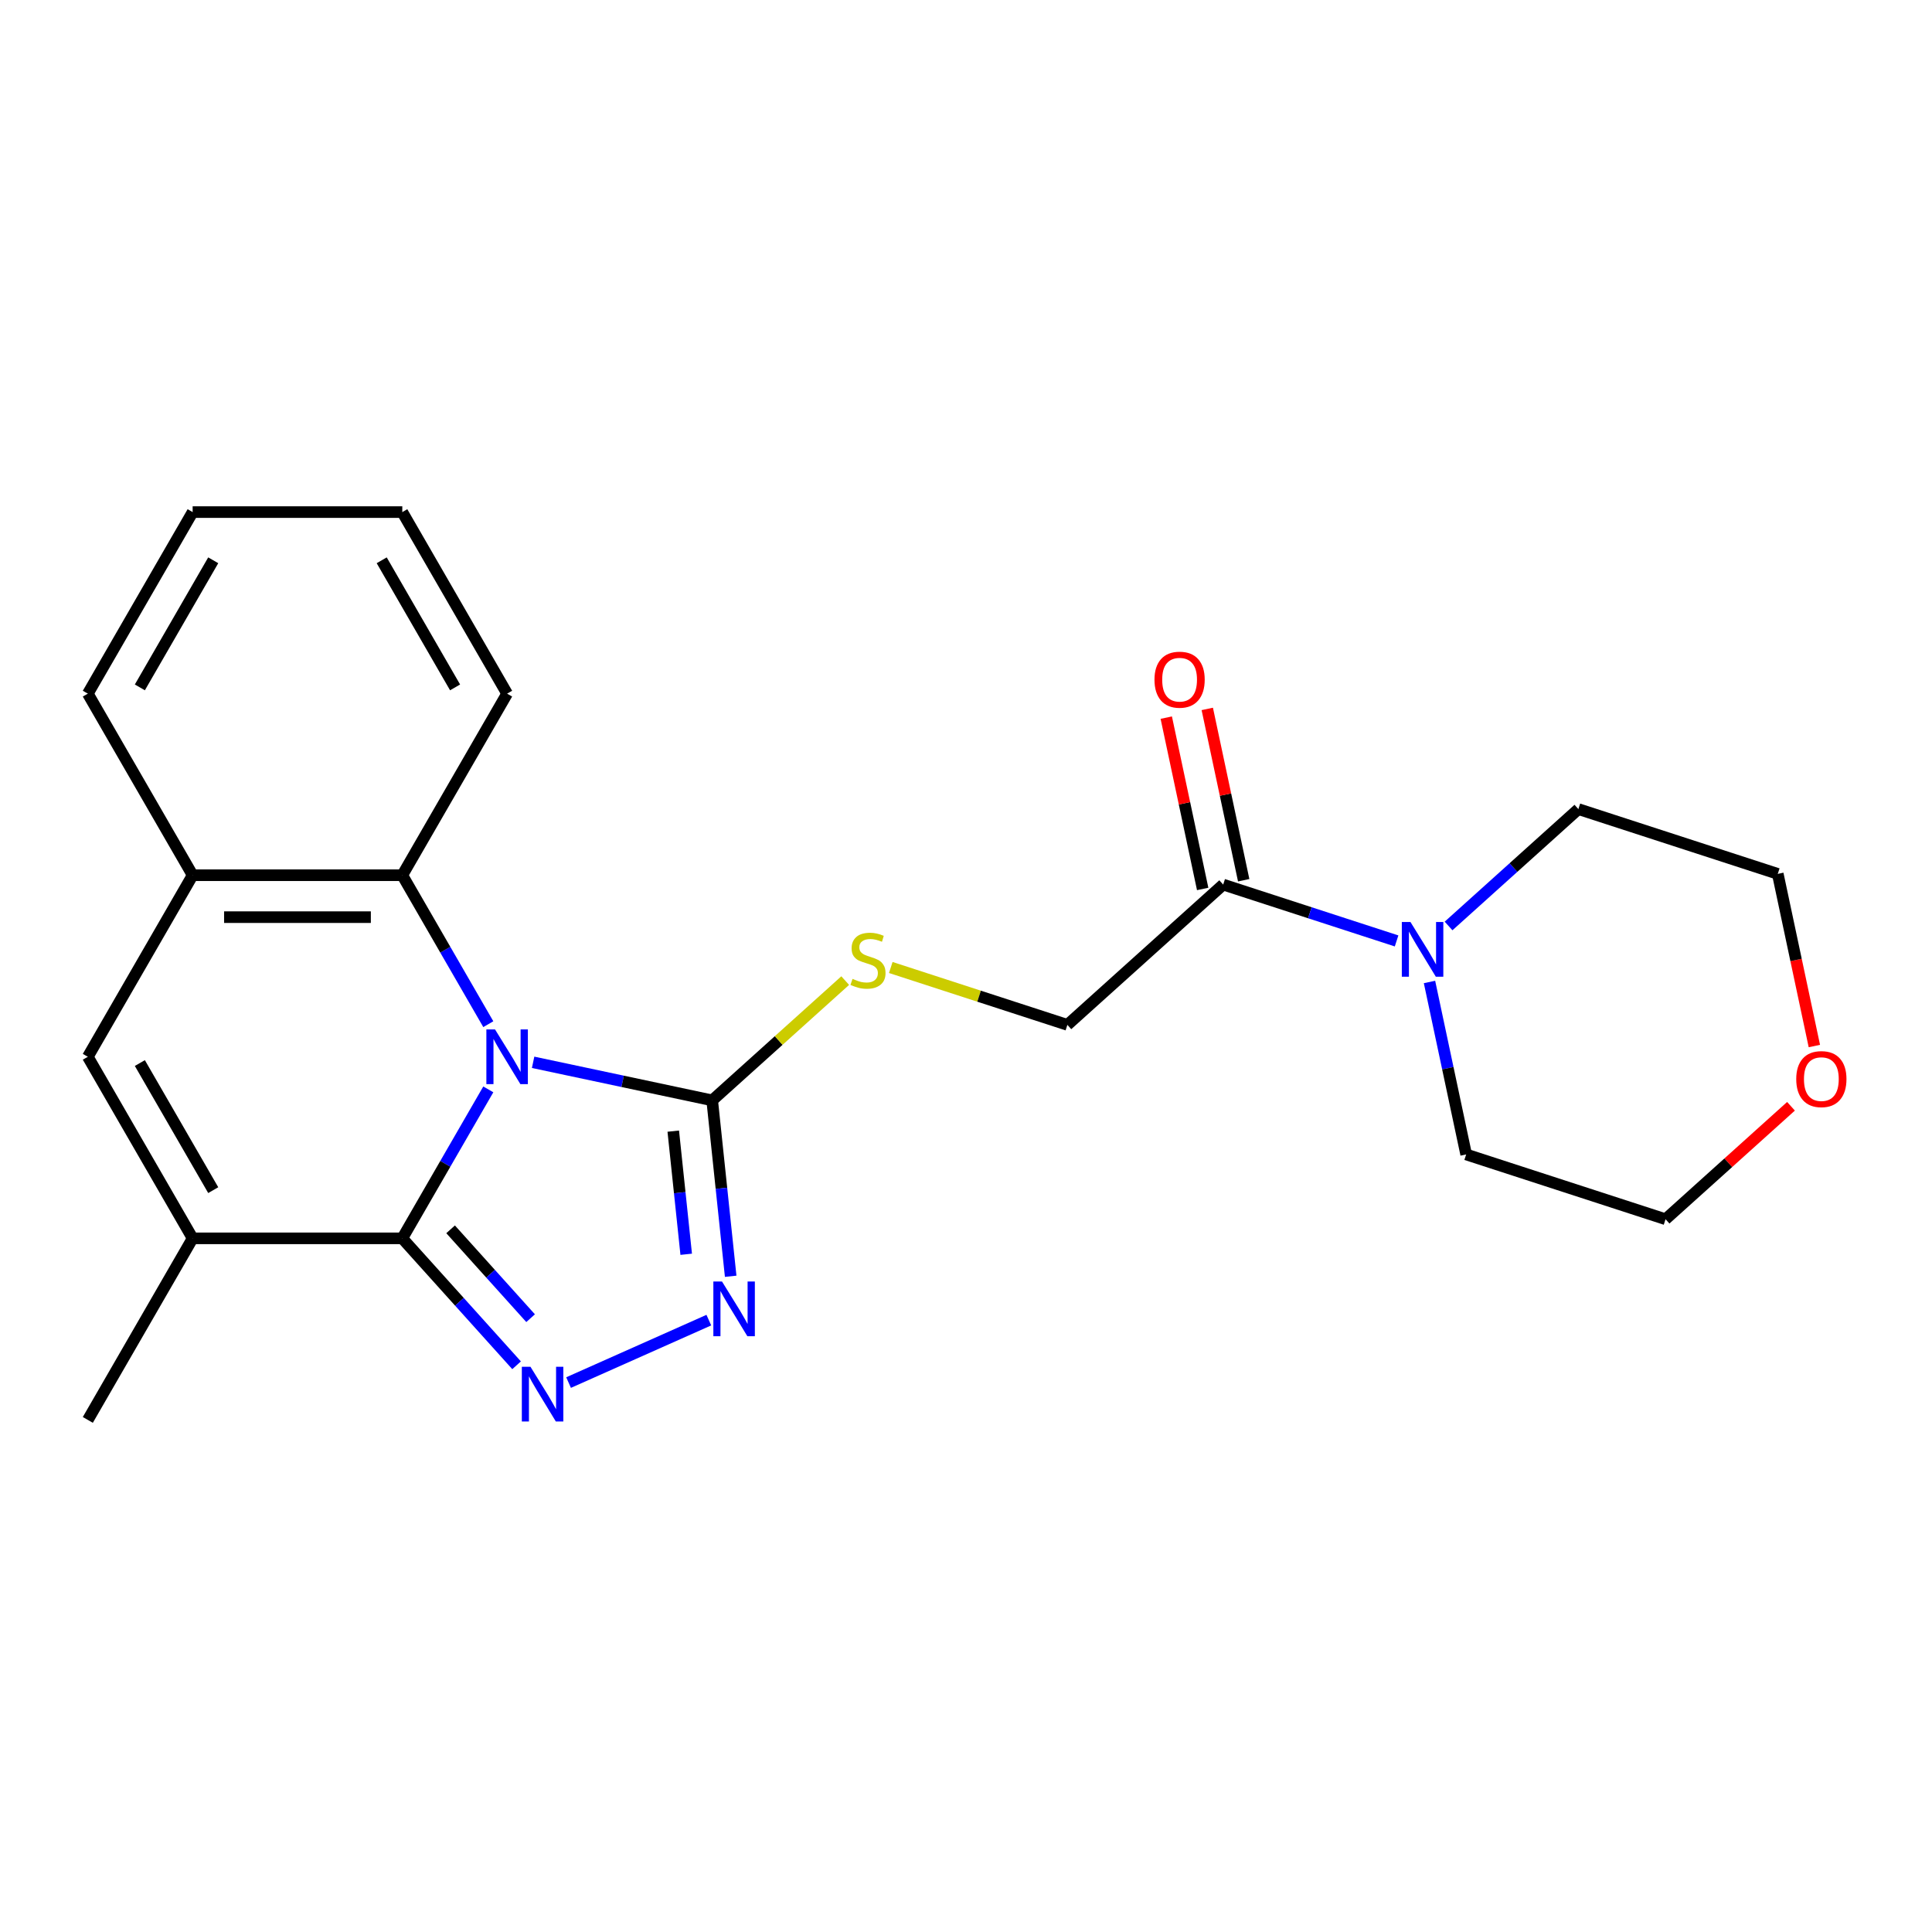 <?xml version='1.0' encoding='iso-8859-1'?>
<svg version='1.1' baseProfile='full'
              xmlns='http://www.w3.org/2000/svg'
                      xmlns:rdkit='http://www.rdkit.org/xml'
                      xmlns:xlink='http://www.w3.org/1999/xlink'
                  xml:space='preserve'
width='1000px' height='1000px' viewBox='0 0 1000 1000'>
<!-- END OF HEADER -->
<rect style='opacity:1.0;fill:#FFFFFF;stroke:none' width='1000' height='1000' x='0' y='0'> </rect>
<path class='bond-0' d='M 252.743,563.861 L 230.485,602.413' style='fill:none;fill-rule:evenodd;stroke:#0000FF;stroke-width:6px;stroke-linecap:butt;stroke-linejoin:miter;stroke-opacity:1' />
<path class='bond-0' d='M 230.485,602.413 L 208.227,640.965' style='fill:none;fill-rule:evenodd;stroke:#000000;stroke-width:6px;stroke-linecap:butt;stroke-linejoin:miter;stroke-opacity:1' />
<path class='bond-2' d='M 275.938,549.848 L 322.283,559.699' style='fill:none;fill-rule:evenodd;stroke:#0000FF;stroke-width:6px;stroke-linecap:butt;stroke-linejoin:miter;stroke-opacity:1' />
<path class='bond-2' d='M 322.283,559.699 L 368.628,569.55' style='fill:none;fill-rule:evenodd;stroke:#000000;stroke-width:6px;stroke-linecap:butt;stroke-linejoin:miter;stroke-opacity:1' />
<path class='bond-5' d='M 252.743,530.116 L 230.485,491.564' style='fill:none;fill-rule:evenodd;stroke:#0000FF;stroke-width:6px;stroke-linecap:butt;stroke-linejoin:miter;stroke-opacity:1' />
<path class='bond-5' d='M 230.485,491.564 L 208.227,453.012' style='fill:none;fill-rule:evenodd;stroke:#000000;stroke-width:6px;stroke-linecap:butt;stroke-linejoin:miter;stroke-opacity:1' />
<path class='bond-1' d='M 208.227,640.965 L 237.806,673.816' style='fill:none;fill-rule:evenodd;stroke:#000000;stroke-width:6px;stroke-linecap:butt;stroke-linejoin:miter;stroke-opacity:1' />
<path class='bond-1' d='M 237.806,673.816 L 267.385,706.667' style='fill:none;fill-rule:evenodd;stroke:#0000FF;stroke-width:6px;stroke-linecap:butt;stroke-linejoin:miter;stroke-opacity:1' />
<path class='bond-1' d='M 233.229,636.298 L 253.935,659.294' style='fill:none;fill-rule:evenodd;stroke:#000000;stroke-width:6px;stroke-linecap:butt;stroke-linejoin:miter;stroke-opacity:1' />
<path class='bond-1' d='M 253.935,659.294 L 274.64,682.289' style='fill:none;fill-rule:evenodd;stroke:#0000FF;stroke-width:6px;stroke-linecap:butt;stroke-linejoin:miter;stroke-opacity:1' />
<path class='bond-4' d='M 208.227,640.965 L 99.712,640.965' style='fill:none;fill-rule:evenodd;stroke:#000000;stroke-width:6px;stroke-linecap:butt;stroke-linejoin:miter;stroke-opacity:1' />
<path class='bond-23' d='M 294.291,715.618 L 366.887,683.296' style='fill:none;fill-rule:evenodd;stroke:#0000FF;stroke-width:6px;stroke-linecap:butt;stroke-linejoin:miter;stroke-opacity:1' />
<path class='bond-3' d='M 368.628,569.55 L 373.413,615.074' style='fill:none;fill-rule:evenodd;stroke:#000000;stroke-width:6px;stroke-linecap:butt;stroke-linejoin:miter;stroke-opacity:1' />
<path class='bond-3' d='M 373.413,615.074 L 378.198,660.598' style='fill:none;fill-rule:evenodd;stroke:#0000FF;stroke-width:6px;stroke-linecap:butt;stroke-linejoin:miter;stroke-opacity:1' />
<path class='bond-3' d='M 348.48,585.476 L 351.829,617.342' style='fill:none;fill-rule:evenodd;stroke:#000000;stroke-width:6px;stroke-linecap:butt;stroke-linejoin:miter;stroke-opacity:1' />
<path class='bond-3' d='M 351.829,617.342 L 355.178,649.209' style='fill:none;fill-rule:evenodd;stroke:#0000FF;stroke-width:6px;stroke-linecap:butt;stroke-linejoin:miter;stroke-opacity:1' />
<path class='bond-10' d='M 368.628,569.55 L 403.053,538.554' style='fill:none;fill-rule:evenodd;stroke:#000000;stroke-width:6px;stroke-linecap:butt;stroke-linejoin:miter;stroke-opacity:1' />
<path class='bond-10' d='M 403.053,538.554 L 437.478,507.558' style='fill:none;fill-rule:evenodd;stroke:#CCCC00;stroke-width:6px;stroke-linecap:butt;stroke-linejoin:miter;stroke-opacity:1' />
<path class='bond-14' d='M 99.712,640.965 L 45.455,734.942' style='fill:none;fill-rule:evenodd;stroke:#000000;stroke-width:6px;stroke-linecap:butt;stroke-linejoin:miter;stroke-opacity:1' />
<path class='bond-24' d='M 99.712,640.965 L 45.455,546.988' style='fill:none;fill-rule:evenodd;stroke:#000000;stroke-width:6px;stroke-linecap:butt;stroke-linejoin:miter;stroke-opacity:1' />
<path class='bond-24' d='M 110.369,616.017 L 72.388,550.233' style='fill:none;fill-rule:evenodd;stroke:#000000;stroke-width:6px;stroke-linecap:butt;stroke-linejoin:miter;stroke-opacity:1' />
<path class='bond-7' d='M 208.227,453.012 L 99.712,453.012' style='fill:none;fill-rule:evenodd;stroke:#000000;stroke-width:6px;stroke-linecap:butt;stroke-linejoin:miter;stroke-opacity:1' />
<path class='bond-7' d='M 191.95,474.715 L 115.989,474.715' style='fill:none;fill-rule:evenodd;stroke:#000000;stroke-width:6px;stroke-linecap:butt;stroke-linejoin:miter;stroke-opacity:1' />
<path class='bond-17' d='M 208.227,453.012 L 262.485,359.035' style='fill:none;fill-rule:evenodd;stroke:#000000;stroke-width:6px;stroke-linecap:butt;stroke-linejoin:miter;stroke-opacity:1' />
<path class='bond-6' d='M 45.455,546.988 L 99.712,453.012' style='fill:none;fill-rule:evenodd;stroke:#000000;stroke-width:6px;stroke-linecap:butt;stroke-linejoin:miter;stroke-opacity:1' />
<path class='bond-18' d='M 99.712,453.012 L 45.455,359.035' style='fill:none;fill-rule:evenodd;stroke:#000000;stroke-width:6px;stroke-linecap:butt;stroke-linejoin:miter;stroke-opacity:1' />
<path class='bond-8' d='M 633.117,457.861 L 552.475,530.472' style='fill:none;fill-rule:evenodd;stroke:#000000;stroke-width:6px;stroke-linecap:butt;stroke-linejoin:miter;stroke-opacity:1' />
<path class='bond-9' d='M 633.117,457.861 L 677.993,472.442' style='fill:none;fill-rule:evenodd;stroke:#000000;stroke-width:6px;stroke-linecap:butt;stroke-linejoin:miter;stroke-opacity:1' />
<path class='bond-9' d='M 677.993,472.442 L 722.868,487.023' style='fill:none;fill-rule:evenodd;stroke:#0000FF;stroke-width:6px;stroke-linecap:butt;stroke-linejoin:miter;stroke-opacity:1' />
<path class='bond-12' d='M 643.732,455.605 L 634.308,411.27' style='fill:none;fill-rule:evenodd;stroke:#000000;stroke-width:6px;stroke-linecap:butt;stroke-linejoin:miter;stroke-opacity:1' />
<path class='bond-12' d='M 634.308,411.27 L 624.884,366.934' style='fill:none;fill-rule:evenodd;stroke:#FF0000;stroke-width:6px;stroke-linecap:butt;stroke-linejoin:miter;stroke-opacity:1' />
<path class='bond-12' d='M 622.503,460.118 L 613.079,415.782' style='fill:none;fill-rule:evenodd;stroke:#000000;stroke-width:6px;stroke-linecap:butt;stroke-linejoin:miter;stroke-opacity:1' />
<path class='bond-12' d='M 613.079,415.782 L 603.655,371.447' style='fill:none;fill-rule:evenodd;stroke:#FF0000;stroke-width:6px;stroke-linecap:butt;stroke-linejoin:miter;stroke-opacity:1' />
<path class='bond-15' d='M 749.774,479.281 L 783.369,449.033' style='fill:none;fill-rule:evenodd;stroke:#0000FF;stroke-width:6px;stroke-linecap:butt;stroke-linejoin:miter;stroke-opacity:1' />
<path class='bond-15' d='M 783.369,449.033 L 816.964,418.784' style='fill:none;fill-rule:evenodd;stroke:#000000;stroke-width:6px;stroke-linecap:butt;stroke-linejoin:miter;stroke-opacity:1' />
<path class='bond-16' d='M 739.908,508.267 L 749.395,552.903' style='fill:none;fill-rule:evenodd;stroke:#0000FF;stroke-width:6px;stroke-linecap:butt;stroke-linejoin:miter;stroke-opacity:1' />
<path class='bond-16' d='M 749.395,552.903 L 758.883,597.538' style='fill:none;fill-rule:evenodd;stroke:#000000;stroke-width:6px;stroke-linecap:butt;stroke-linejoin:miter;stroke-opacity:1' />
<path class='bond-11' d='M 461.064,500.771 L 506.769,515.622' style='fill:none;fill-rule:evenodd;stroke:#CCCC00;stroke-width:6px;stroke-linecap:butt;stroke-linejoin:miter;stroke-opacity:1' />
<path class='bond-11' d='M 506.769,515.622 L 552.475,530.472' style='fill:none;fill-rule:evenodd;stroke:#000000;stroke-width:6px;stroke-linecap:butt;stroke-linejoin:miter;stroke-opacity:1' />
<path class='bond-13' d='M 927.016,572.608 L 894.552,601.84' style='fill:none;fill-rule:evenodd;stroke:#FF0000;stroke-width:6px;stroke-linecap:butt;stroke-linejoin:miter;stroke-opacity:1' />
<path class='bond-13' d='M 894.552,601.84 L 862.087,631.071' style='fill:none;fill-rule:evenodd;stroke:#000000;stroke-width:6px;stroke-linecap:butt;stroke-linejoin:miter;stroke-opacity:1' />
<path class='bond-26' d='M 939.109,541.428 L 929.638,496.872' style='fill:none;fill-rule:evenodd;stroke:#FF0000;stroke-width:6px;stroke-linecap:butt;stroke-linejoin:miter;stroke-opacity:1' />
<path class='bond-26' d='M 929.638,496.872 L 920.168,452.317' style='fill:none;fill-rule:evenodd;stroke:#000000;stroke-width:6px;stroke-linecap:butt;stroke-linejoin:miter;stroke-opacity:1' />
<path class='bond-19' d='M 816.964,418.784 L 920.168,452.317' style='fill:none;fill-rule:evenodd;stroke:#000000;stroke-width:6px;stroke-linecap:butt;stroke-linejoin:miter;stroke-opacity:1' />
<path class='bond-20' d='M 758.883,597.538 L 862.087,631.071' style='fill:none;fill-rule:evenodd;stroke:#000000;stroke-width:6px;stroke-linecap:butt;stroke-linejoin:miter;stroke-opacity:1' />
<path class='bond-21' d='M 262.485,359.035 L 208.227,265.058' style='fill:none;fill-rule:evenodd;stroke:#000000;stroke-width:6px;stroke-linecap:butt;stroke-linejoin:miter;stroke-opacity:1' />
<path class='bond-21' d='M 235.551,355.79 L 197.57,290.006' style='fill:none;fill-rule:evenodd;stroke:#000000;stroke-width:6px;stroke-linecap:butt;stroke-linejoin:miter;stroke-opacity:1' />
<path class='bond-25' d='M 45.455,359.035 L 99.712,265.058' style='fill:none;fill-rule:evenodd;stroke:#000000;stroke-width:6px;stroke-linecap:butt;stroke-linejoin:miter;stroke-opacity:1' />
<path class='bond-25' d='M 72.388,355.79 L 110.369,290.006' style='fill:none;fill-rule:evenodd;stroke:#000000;stroke-width:6px;stroke-linecap:butt;stroke-linejoin:miter;stroke-opacity:1' />
<path class='bond-22' d='M 208.227,265.058 L 99.712,265.058' style='fill:none;fill-rule:evenodd;stroke:#000000;stroke-width:6px;stroke-linecap:butt;stroke-linejoin:miter;stroke-opacity:1' />
<path  class='atom-0' d='M 256.225 532.828
L 265.505 547.828
Q 266.425 549.308, 267.905 551.988
Q 269.385 554.668, 269.465 554.828
L 269.465 532.828
L 273.225 532.828
L 273.225 561.148
L 269.345 561.148
L 259.385 544.748
Q 258.225 542.828, 256.985 540.628
Q 255.785 538.428, 255.425 537.748
L 255.425 561.148
L 251.745 561.148
L 251.745 532.828
L 256.225 532.828
' fill='#0000FF'/>
<path  class='atom-2' d='M 274.578 707.448
L 283.858 722.448
Q 284.778 723.928, 286.258 726.608
Q 287.738 729.288, 287.818 729.448
L 287.818 707.448
L 291.578 707.448
L 291.578 735.768
L 287.698 735.768
L 277.738 719.368
Q 276.578 717.448, 275.338 715.248
Q 274.138 713.048, 273.778 712.368
L 273.778 735.768
L 270.098 735.768
L 270.098 707.448
L 274.578 707.448
' fill='#0000FF'/>
<path  class='atom-4' d='M 373.711 663.311
L 382.991 678.311
Q 383.911 679.791, 385.391 682.471
Q 386.871 685.151, 386.951 685.311
L 386.951 663.311
L 390.711 663.311
L 390.711 691.631
L 386.831 691.631
L 376.871 675.231
Q 375.711 673.311, 374.471 671.111
Q 373.271 668.911, 372.911 668.231
L 372.911 691.631
L 369.231 691.631
L 369.231 663.311
L 373.711 663.311
' fill='#0000FF'/>
<path  class='atom-10' d='M 730.061 477.234
L 739.341 492.234
Q 740.261 493.714, 741.741 496.394
Q 743.221 499.074, 743.301 499.234
L 743.301 477.234
L 747.061 477.234
L 747.061 505.554
L 743.181 505.554
L 733.221 489.154
Q 732.061 487.234, 730.821 485.034
Q 729.621 482.834, 729.261 482.154
L 729.261 505.554
L 725.581 505.554
L 725.581 477.234
L 730.061 477.234
' fill='#0000FF'/>
<path  class='atom-11' d='M 441.271 506.659
Q 441.591 506.779, 442.911 507.339
Q 444.231 507.899, 445.671 508.259
Q 447.151 508.579, 448.591 508.579
Q 451.271 508.579, 452.831 507.299
Q 454.391 505.979, 454.391 503.699
Q 454.391 502.139, 453.591 501.179
Q 452.831 500.219, 451.631 499.699
Q 450.431 499.179, 448.431 498.579
Q 445.911 497.819, 444.391 497.099
Q 442.911 496.379, 441.831 494.859
Q 440.791 493.339, 440.791 490.779
Q 440.791 487.219, 443.191 485.019
Q 445.631 482.819, 450.431 482.819
Q 453.711 482.819, 457.431 484.379
L 456.511 487.459
Q 453.111 486.059, 450.551 486.059
Q 447.791 486.059, 446.271 487.219
Q 444.751 488.339, 444.791 490.299
Q 444.791 491.819, 445.551 492.739
Q 446.351 493.659, 447.471 494.179
Q 448.631 494.699, 450.551 495.299
Q 453.111 496.099, 454.631 496.899
Q 456.151 497.699, 457.231 499.339
Q 458.351 500.939, 458.351 503.699
Q 458.351 507.619, 455.711 509.739
Q 453.111 511.819, 448.751 511.819
Q 446.231 511.819, 444.311 511.259
Q 442.431 510.739, 440.191 509.819
L 441.271 506.659
' fill='#CCCC00'/>
<path  class='atom-13' d='M 597.556 351.798
Q 597.556 344.998, 600.916 341.198
Q 604.276 337.398, 610.556 337.398
Q 616.836 337.398, 620.196 341.198
Q 623.556 344.998, 623.556 351.798
Q 623.556 358.678, 620.156 362.598
Q 616.756 366.478, 610.556 366.478
Q 604.316 366.478, 600.916 362.598
Q 597.556 358.718, 597.556 351.798
M 610.556 363.278
Q 614.876 363.278, 617.196 360.398
Q 619.556 357.478, 619.556 351.798
Q 619.556 346.238, 617.196 343.438
Q 614.876 340.598, 610.556 340.598
Q 606.236 340.598, 603.876 343.398
Q 601.556 346.198, 601.556 351.798
Q 601.556 357.518, 603.876 360.398
Q 606.236 363.278, 610.556 363.278
' fill='#FF0000'/>
<path  class='atom-14' d='M 929.729 558.54
Q 929.729 551.74, 933.089 547.94
Q 936.449 544.14, 942.729 544.14
Q 949.009 544.14, 952.369 547.94
Q 955.729 551.74, 955.729 558.54
Q 955.729 565.42, 952.329 569.34
Q 948.929 573.22, 942.729 573.22
Q 936.489 573.22, 933.089 569.34
Q 929.729 565.46, 929.729 558.54
M 942.729 570.02
Q 947.049 570.02, 949.369 567.14
Q 951.729 564.22, 951.729 558.54
Q 951.729 552.98, 949.369 550.18
Q 947.049 547.34, 942.729 547.34
Q 938.409 547.34, 936.049 550.14
Q 933.729 552.94, 933.729 558.54
Q 933.729 564.26, 936.049 567.14
Q 938.409 570.02, 942.729 570.02
' fill='#FF0000'/>
</svg>
